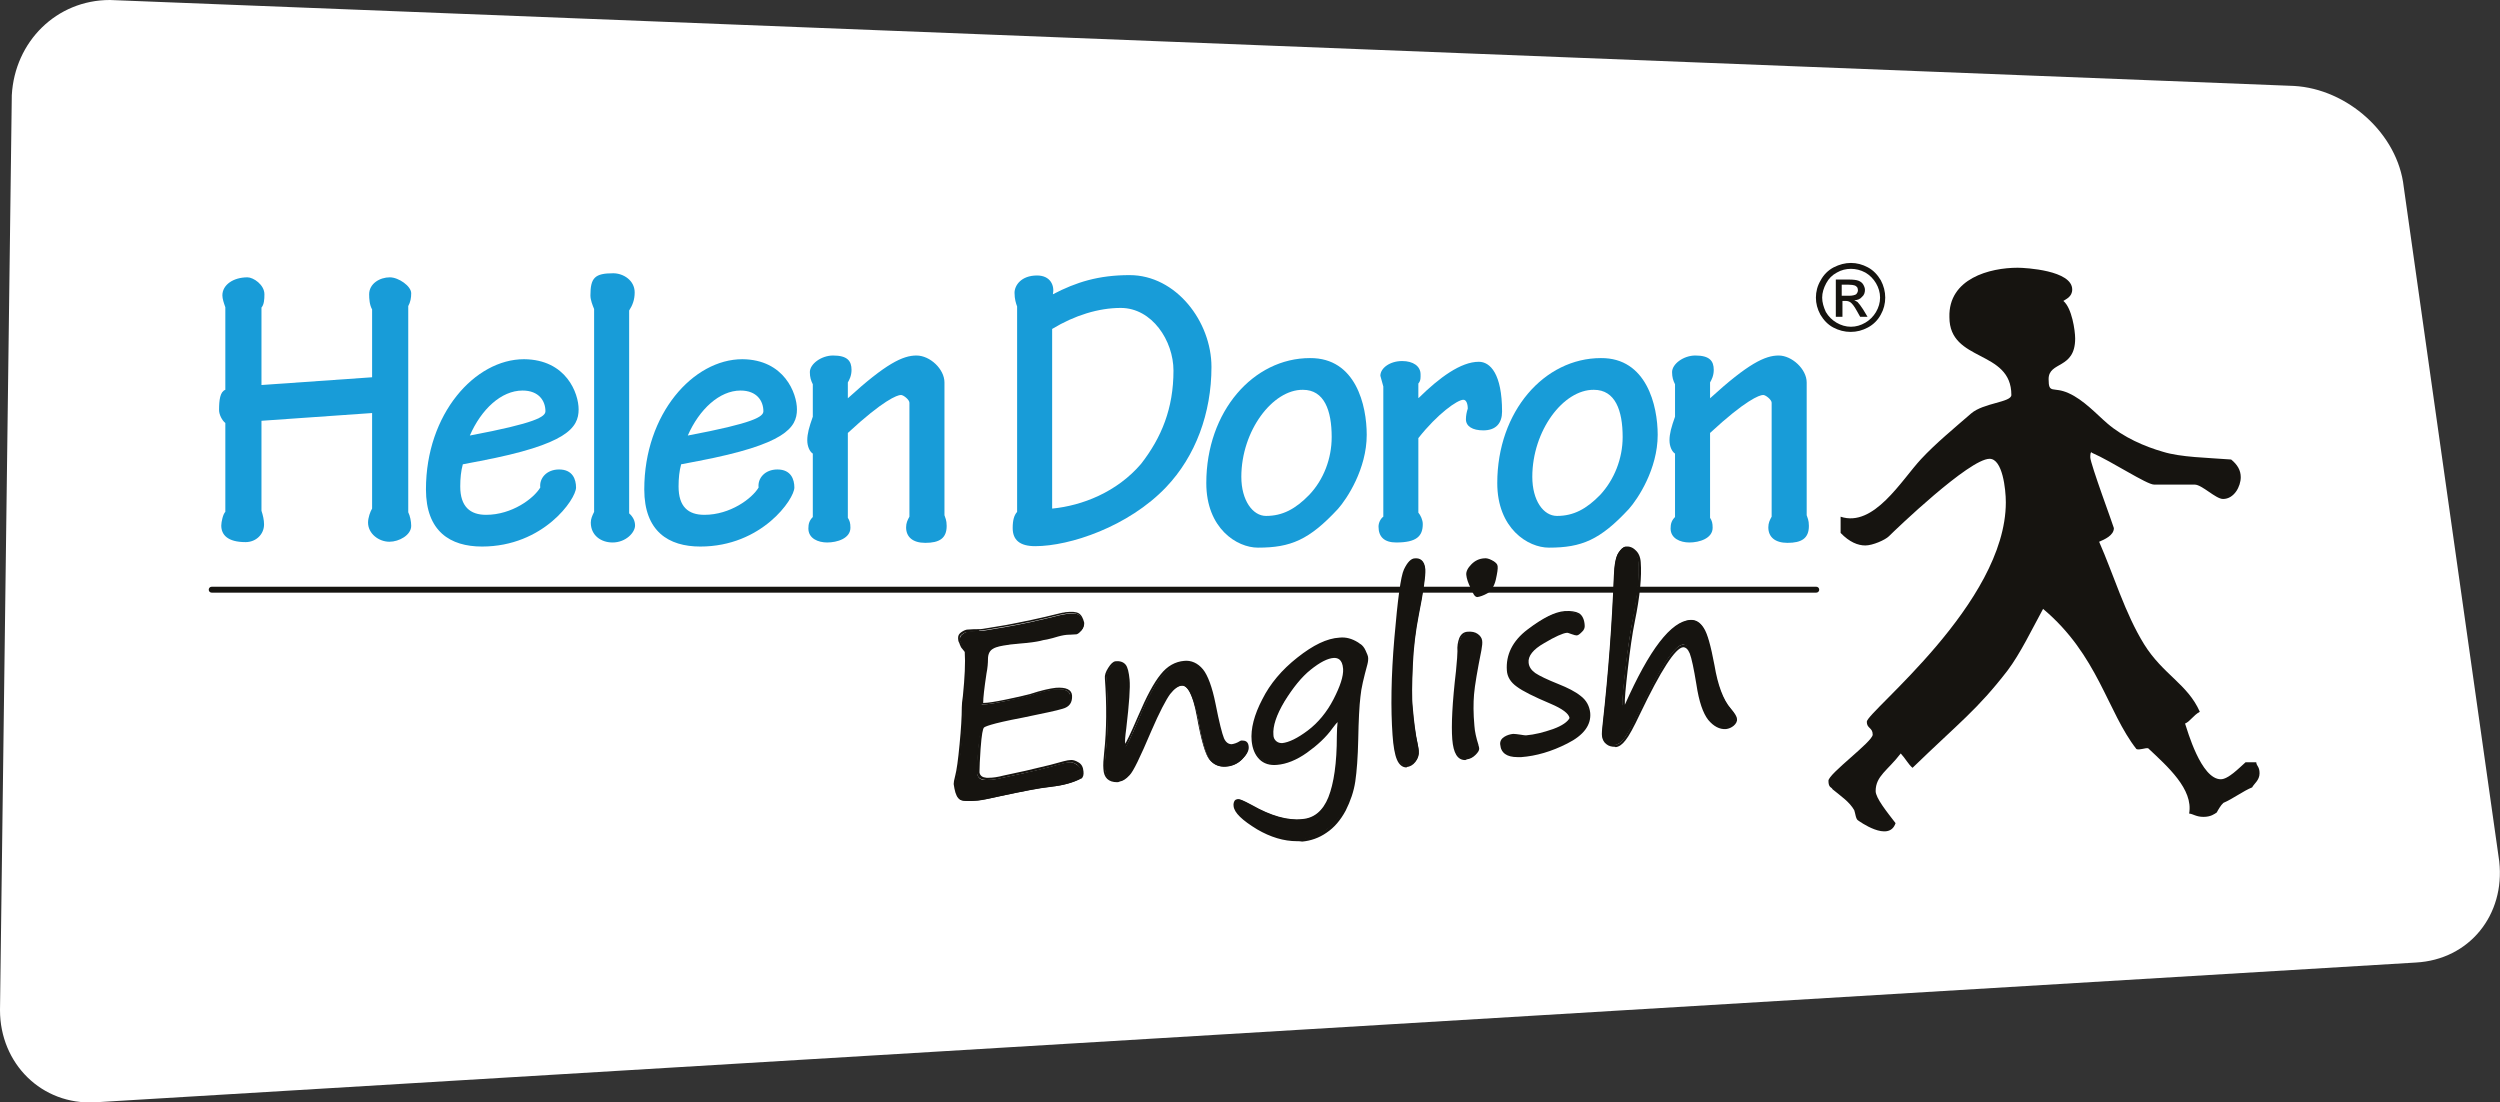 <svg xmlns="http://www.w3.org/2000/svg" xmlns:xlink="http://www.w3.org/1999/xlink" id="Livello_1" x="0px" y="0px" viewBox="0 0 677.9 298.9" style="enable-background:new 0 0 677.9 298.9;" xml:space="preserve"><rect x="0" y="0" width="677.9" height="298.9" fill="#333333" stroke="none"/> <style type="text/css"> .st0{fill:#FFFFFF;} .st1{fill-rule:evenodd;clip-rule:evenodd;fill:#161410;} .st2{fill:#189CD8;} .st3{fill:#161410;} </style> <path class="st0" d="M651.8,50.7c-1.6-14.5-15.3-26.6-29.8-27.4L29.8,0C15.3,0,4,11.3,3.2,25.8L0,273.9c0,14.5,11.3,25.8,25.8,25 L655.1,261c14.5-0.8,24.2-12.9,22.6-27.4L651.8,50.7z"></path> <g> <g> <path class="st1" d="M501.9,71.3c1.6,0,3.1,0.4,4.6,1.2c1.5,0.8,2.6,2,3.5,3.5c0.8,1.5,1.2,3.1,1.2,4.7s-0.4,3.2-1.2,4.6 c-0.8,1.5-2,2.7-3.5,3.5s-3,1.2-4.7,1.2c-1.6,0-3.2-0.4-4.7-1.2c-1.5-0.8-2.6-2-3.5-3.5c-0.8-1.5-1.2-3-1.2-4.6s0.4-3.2,1.3-4.7 c0.8-1.5,2-2.7,3.5-3.5C498.8,71.7,500.3,71.3,501.9,71.3z M501.9,72.9c-1.3,0-2.6,0.3-3.8,1c-1.3,0.7-2.2,1.6-2.9,2.9 s-1.1,2.6-1.1,3.9s0.4,2.6,1,3.9c0.7,1.2,1.7,2.2,2.9,2.9c1.2,0.7,2.5,1.1,3.9,1.1s2.7-0.4,3.9-1.1s2.2-1.7,2.9-2.9 c0.7-1.2,1.1-2.5,1.1-3.9s-0.4-2.7-1.1-3.9c-0.7-1.2-1.7-2.2-2.9-2.9C504.5,73.2,503.2,72.9,501.9,72.9z M497.8,85.9V75.8h3.5 c1.2,0,2,0.1,2.6,0.3c0.5,0.2,1,0.5,1.3,1s0.5,1,0.5,1.5c0,0.7-0.2,1.4-0.8,1.9c-0.5,0.6-1.2,0.9-2.1,0.9c0.4,0.2,0.6,0.3,0.9,0.5 c0.4,0.4,0.9,1.1,1.5,2l1.2,2h-2l-0.9-1.6c-0.7-1.3-1.3-2-1.7-2.3c-0.3-0.2-0.7-0.4-1.3-0.4h-0.9v4.3 C499.6,85.9,497.8,85.9,497.8,85.9z M499.4,80.2h2c0.9,0,1.6-0.2,1.9-0.4c0.3-0.3,0.5-0.7,0.5-1.1c0-0.3-0.1-0.6-0.2-0.8 c-0.2-0.2-0.4-0.4-0.7-0.5s-0.8-0.2-1.6-0.2h-1.9V80.2z"></path> </g> <g> <path class="st2" d="M70.9,138.5c0.4,1.2,0.7,2.5,0.7,3.7c0,2.7-2.2,4.8-5,4.8c-4.9,0-6.6-2-6.6-4.5c0-1,0.5-3.2,1.1-3.7v-24.1 c-0.9-0.7-1.7-2.3-1.7-3.5c0-2.8,0.3-5,1.7-5.5V83.3c-0.4-1.1-0.8-2.3-0.8-3.2c0-2.9,3-4.9,6.8-4.9c1.6,0,4.6,2,4.6,4.6 c0,1.4-0.1,2.8-0.8,3.6v21l30-2.1V83.9c-0.7-1.2-0.8-2.9-0.8-4.1c0-2.9,2.9-4.6,5.6-4.6c2.4,0,5.8,2.4,5.8,4.3 c0,1.3-0.2,2.4-0.8,3.5v55.9c0.5,1,0.8,2.5,0.8,3.7c0,2.5-3.3,4.3-5.9,4.3c-2.9,0-5.8-2.2-5.8-5.2c0-1.3,0.6-3,1.1-3.8V112 l-30,2.1C70.9,114.1,70.9,138.5,70.9,138.5z"></path> </g> <g> <path class="st2" d="M156.9,111c0,5-3.1,9.5-26.7,14l-4.7,0.9c-0.5,1.8-0.7,3.8-0.7,6c0,5.5,2.7,7.7,7,7.7c7,0,12.9-4.4,14.7-7.4 c-0.3-2.5,1.7-4.9,5.1-4.9c3.7,0,4.6,2.7,4.6,4.9c0,3.1-8.8,16-25.5,16c-8.6,0-15.2-4.1-15.2-15.5c0-20.5,13.3-35.3,26.6-35.3 C153.6,97.5,156.9,106.7,156.9,111z M127.4,118.1c18-3.4,20.5-5.1,20.5-6.6c0-2.7-1.7-5.6-6.2-5.6 C135.9,105.9,130.5,111,127.4,118.1z"></path> </g> <g> <path class="st2" d="M161.1,83.8c-0.4-1-1-2.4-1-3.7c0-4.8,1.2-6,6.2-6c2.7,0,5.8,1.9,5.8,5.2c0,2-0.6,3.5-1.5,4.9v55 c1.1,1,1.6,2.1,1.6,3.3c0,1.9-2.5,4.6-6.1,4.6c-3.1,0-5.9-1.9-5.9-5.4c0-1,0.4-1.9,0.9-2.9V83.8z"></path> </g> <g> <path class="st2" d="M216.1,111c0,5-3.2,9.5-26.7,14l-4.7,0.9c-0.5,1.8-0.7,3.8-0.7,6c0,5.5,2.6,7.7,7,7.7c7,0,12.9-4.4,14.7-7.4 c-0.3-2.5,1.7-4.9,5.1-4.9c3.7,0,4.6,2.7,4.6,4.9c0,3.1-8.8,16-25.5,16c-8.6,0-15.2-4.1-15.2-15.5c0-20.5,13.3-35.3,26.6-35.3 C212.7,97.5,216.1,106.7,216.1,111z M186.5,118.1c18-3.4,20.5-5.1,20.5-6.6c0-2.7-1.7-5.6-6.2-5.6 C195.1,105.9,189.6,111,186.5,118.1z"></path> </g> <g> <path class="st2" d="M229.9,140.4c0.5,0.8,0.7,1.4,0.7,2.7c0,2.9-3.6,4-6.3,4c-2.5,0-5.1-1.1-5.1-3.8c0-1.3,0.3-2.2,1.2-3.1V123 c-0.8-0.5-1.5-1.9-1.5-3.6c0-1.8,0.5-3.6,1.5-6.4v-8.8c-0.5-1-0.8-1.9-0.8-3.3c0-2.2,3.1-4.5,6.3-4.5c3.9,0,5,1.5,5,3.9 c0,1.6-0.6,2.7-1,3.4v4.3c10.3-9.4,14.9-11.6,18.6-11.6s7.6,3.7,7.6,7.3v36c0.2,0.7,0.6,1.3,0.6,2.9c0,3.4-2,4.6-5.8,4.6 c-3.4,0-5.2-1.6-5.2-4.2c0-1.2,0.4-2,0.9-2.9v-30.9c0-0.8-1.6-2.1-2.3-2.1c-1,0-4.8,1.4-14.4,10.3L229.9,140.4L229.9,140.4z"></path> </g> <g> <path class="st2" d="M275.8,138.8V83.1c-0.3-0.8-0.7-2-0.7-3.7c0-2,1.8-4.7,6.1-4.7c3.7,0,4.8,2.8,4.3,5.1 c6.3-3.3,12.4-5.2,20.8-5.2c12.6,0,22.2,12.6,22.2,24.9c0,12.5-4.3,24.2-12.3,32.6c-10.2,10.7-26.1,16-35.5,16 c-4.2,0-6.1-1.7-6.1-4.9C274.6,141,275,139.7,275.8,138.8z M285.4,137.9c8-0.8,17.4-4.4,24-12.1c5.6-7.2,8.8-15.1,8.8-25.3 c0-8.1-5.8-17-14.3-17c-6,0-12.5,2-18.6,5.7v48.7H285.4z"></path> </g> <g> <path class="st2" d="M370.6,117.9c0,9.3-5.4,17.4-7.8,20.1c-7.8,8.4-12.8,10.5-21.7,10.5c-5.7,0-14-5.2-14-17.5 c0-19.5,12.8-33.9,28.1-33.9C367.7,97,370.6,110,370.6,117.9z M336.6,129.3c0,6.4,3.1,10.6,6.7,10.6c4.5,0,8-1.9,11.7-5.7 c3.9-4.1,6.1-9.8,6.1-15.7c0-7.2-2-12.8-7.8-12.8C345.1,105.6,336.6,116.8,336.6,129.3z"></path> </g> <g> <path class="st2" d="M375.1,104.8l-0.8-2.9c0-2.1,2.6-4,5.9-4c3,0,5,1.4,5,3.6c0,0.8,0.1,1.7-0.6,2.5v3.9h0.1 c5.6-5.5,11.4-9.8,16.3-9.8c3.1,0,6.3,3.3,6.3,13.5c0,3.1-1.6,5.1-5.1,5.1c-2.9,0-4.7-1.1-4.7-3c0-1,0.2-2,0.5-2.9 c0-1.3-0.4-2.4-1.2-2.4c-1.6,0-7,3.8-12.2,10.4V139c0.6,0.7,1.2,2,1.2,3.1c0,3.3-1.7,5-7.2,5c-3.2,0-4.8-1.5-4.8-4.3 c0-1.1,0.6-2.2,1.3-2.7L375.1,104.8L375.1,104.8z"></path> </g> <g> <path class="st2" d="M449.5,117.9c0,9.3-5.4,17.4-7.8,20.1c-7.8,8.4-12.8,10.5-21.7,10.5c-5.7,0-14-5.2-14-17.5 c0-19.5,12.8-33.9,28.1-33.9C446.5,97,449.5,110,449.5,117.9z M415.5,129.3c0,6.4,3,10.6,6.7,10.6c4.5,0,8-1.9,11.7-5.7 c3.8-4.1,6.1-9.8,6.1-15.7c0-7.2-2-12.8-7.8-12.8C423.9,105.6,415.5,116.8,415.5,129.3z"></path> </g> <g> <path class="st2" d="M463.7,140.4c0.5,0.8,0.7,1.4,0.7,2.7c0,2.9-3.6,4-6.3,4c-2.5,0-5.1-1.1-5.1-3.8c0-1.3,0.3-2.2,1.2-3.1V123 c-0.8-0.5-1.5-1.9-1.5-3.6c0-1.8,0.5-3.6,1.5-6.4v-8.8c-0.5-1-0.8-1.9-0.8-3.3c0-2.2,3.1-4.5,6.3-4.5c3.9,0,5,1.5,5,3.9 c0,1.6-0.6,2.7-1,3.4v4.3c10.3-9.4,14.9-11.6,18.6-11.6c3.6,0,7.6,3.7,7.6,7.3v36c0.2,0.7,0.6,1.3,0.6,2.9c0,3.4-2,4.6-5.8,4.6 c-3.4,0-5.2-1.6-5.2-4.2c0-1.2,0.4-2,0.9-2.9v-30.9c0-0.8-1.6-2.1-2.3-2.1c-1,0-4.8,1.4-14.4,10.3L463.7,140.4L463.7,140.4z"></path> </g> <g> <path class="st1" d="M547.1,72.6c2.1,0,14.8,0.7,14.8,5.9c0,2-1.7,2.6-2.4,3.1c2.3,1.9,3.2,8,3.2,10.2c0,8.4-7.2,6.1-7.2,11 c0,4.2,1.2,1.9,5.4,3.8c4.1,1.8,7.8,5.9,10.5,8.2c4.4,3.8,10.2,6.3,15.1,7.7c4.8,1.5,12,1.6,18.5,2.1c1.7,1.4,2.6,2.9,2.6,4.8 c0,2.5-1.8,5.9-4.8,5.9c-2,0-5.7-3.9-7.7-3.9h-11c-2,0-11.5-6.3-16.8-8.6c0,0-0.5-0.8-0.5,1.2c0,1.7,6.4,18.9,6.4,19.2 c0,2-2.6,3.1-4,3.7c4,9.1,7,19.4,12.2,27.8c5.1,8.2,11.8,10.8,15.1,18.3c-1.8,1-2.6,2.6-4,3.2c0.6,1.7,4.3,15.1,9.7,15.1 c2,0,4.9-3,6.7-4.6h2.9c0.1,1.1,0.9,1.1,0.9,3s-1.6,2.9-2,3.8c-2.3,0.9-5.4,3.2-7.8,4.2c-0.7,0.6-1.5,2-1.8,2.6 c-0.6,0.4-1.6,1.2-3.6,1.2s-2.8-0.8-3.9-0.9c1.2-6.6-5.9-12.8-11.1-17.7c-0.7-0.2-2.4,0.6-3.2,0.2c-7.9-10.1-10.4-25.5-25.3-38 c-2.9,5.3-6.2,12.2-9.7,16.8c-8.2,10.6-12.9,13.9-25.7,26.3c-1.1-0.9-1.9-2.5-3.2-3.9c-3.5,4.6-6.8,6.1-6.8,10.2 c0,1.9,3.1,5.7,5.4,8.7c-1.8,5.4-10.1-0.7-10.1-0.7c-0.7-0.3-0.8-2-1.1-2.8c-1.3-2.3-3.6-3.8-5.9-5.7c-0.2-0.6-1.1-0.3-1.1-2.3 c0-1.9,12-10.6,12-12.5c0-2-1.6-1.6-1.6-3.5c0-2.7,37.7-32.1,37.7-59.5c0-3.6-0.9-11.8-4.4-11.8c-5.5,0-25.5,19.2-27.3,21 c-1,1-4.4,2.5-6.4,2.5s-4.3-0.9-6.7-3.4v-4.4c9,3,16.5-9.9,21.8-15.6c4-4.3,9-8.4,13.6-12.4c3.4-2.9,10.9-3,10.9-5 c0-12.4-16.8-8.8-16.8-21.1C528.3,75.5,539.6,72.6,547.1,72.6z"></path> </g> <g> <path class="st3" d="M492.5,160.7H57.4c-0.4,0-0.8-0.3-0.8-0.8c0-0.4,0.3-0.8,0.8-0.8h435.1c0.4,0,0.8,0.3,0.8,0.8 C493.3,160.3,493,160.7,492.5,160.7z"></path> </g> <g> <g> <path class="st3" d="M291.7,171.7c-0.1,0-0.6,0.1-1.7,0.1s-2.2,0.2-3.3,0.6c-1.1,0.4-2.1,0.6-3,0.8c-0.6,0.1-1.3,0.2-1.9,0.4 c-0.9,0.2-2.7,0.5-5.3,0.7c-4,0.4-6.5,0.9-7.5,1.4c-1,0.6-1.5,1.6-1.5,3.1c0,1.2-0.1,2.5-0.4,3.9c-0.7,4.2-1,7-0.9,8.3h0.5 c1,0,3-0.3,5.9-0.9c3-0.6,5.2-1.1,6.6-1.5c3-1,5.3-1.5,6.9-1.7c2.6-0.2,4,0.4,4.1,1.8c0.1,1.7-0.7,2.8-2.4,3.3 c-1.7,0.5-5.3,1.3-10.8,2.4c-6.7,1.3-10.3,2.2-10.7,2.9c-0.4,0.6-0.7,2.6-1,5.9c-0.3,3.3-0.3,5.4-0.3,6.3v0.4 c0.2,1,0.9,1.6,2.1,1.6h0.6c1.1,0,2.5-0.2,4.1-0.6l6-1.3c2.2-0.5,4.4-1,6.7-1.6c2.8-0.8,4.6-1.3,5.4-1.3c0.6-0.1,1.3,0.1,2,0.6 c0.8,0.4,1.2,1.2,1.3,2.3c0.1,0.8-0.1,1.3-0.4,1.6c-2.1,1.1-4.8,1.8-8.1,2.2c-2.9,0.3-7.4,1.2-13.5,2.5c-3.1,0.7-5.1,1.1-6.1,1.2 c-2.4,0.2-4,0.1-4.6-0.2s-1.1-1.3-1.3-2.8L259,213v-0.1c0-0.3,0.1-1,0.4-2.1c0.4-1.5,0.8-4.4,1.2-8.6c0.4-4.2,0.6-7.5,0.6-10 c0-0.9,0.1-1.9,0.3-3.1c0.5-5.1,0.7-9.1,0.5-12c0-0.1-0.3-0.5-0.7-1.1c-0.1-0.1-0.2-0.2-0.2-0.3c-0.2-0.5-0.3-0.8-0.5-1.2 c-0.2-0.3-0.3-0.6-0.3-1v-0.3c0-0.4,0.2-0.9,0.8-1.3c0.5-0.4,1.1-0.6,1.6-0.7h0.1c0.9-0.1,1.9-0.1,3-0.1h0.1 c0.5,0,2.8-0.4,6.9-1.1c4.1-0.7,9.1-1.8,14.7-3.2c0.6-0.1,0.9-0.2,1.1-0.2l0.5-0.1c1.6-0.2,2.8-0.2,3.4,0.2s1.1,1.2,1.4,2.4 c0,0.6-0.2,1.2-0.7,1.8C292.4,171.3,292,171.6,291.7,171.7z"></path> <path class="st3" d="M262.8,217.2c-1.2,0-2-0.1-2.5-0.4c-0.7-0.4-1.2-1.4-1.5-3l-0.2-1.2c0-0.4,0.1-1.1,0.4-2.2 c0.4-1.5,0.8-4.3,1.2-8.6c0.4-4.1,0.6-7.5,0.6-10c0-0.8,0.1-1.7,0.3-3.1c0.5-5,0.7-9,0.5-11.9c0,0-0.1-0.2-0.7-0.9 c0-0.1-0.1-0.1-0.1-0.1c-0.1-0.1-0.1-0.2-0.2-0.3l-0.1-0.2c-0.2-0.4-0.3-0.7-0.4-1c-0.2-0.3-0.3-0.7-0.3-1.1v-0.3 c0-0.6,0.3-1.1,0.9-1.5s1.2-0.7,1.8-0.7h0.1c1-0.1,2-0.1,3.1-0.1h0.1c0.5,0,3.1-0.5,6.9-1.1c4.2-0.8,9.2-1.8,14.7-3.2 c0.7-0.2,1-0.2,1.1-0.2l0.4-0.1c1.8-0.2,2.9-0.1,3.6,0.3c0.7,0.4,1.2,1.3,1.5,2.6c0,0.7-0.2,1.4-0.7,2c-0.6,0.7-1,1-1.4,1.1 c-0.1,0-0.4,0-1.7,0.1h-0.1c-1.1,0-2.1,0.2-3.2,0.5c-1,0.3-2,0.6-3,0.8c-0.6,0.1-1.3,0.2-1.9,0.4c-0.9,0.2-2.7,0.5-5.4,0.7 c-3.8,0.3-6.4,0.8-7.3,1.4c-0.9,0.5-1.4,1.4-1.4,2.8c0,1.1-0.1,2.4-0.4,3.9c-0.6,4-0.9,6.6-0.9,8h0.2c1,0,3-0.3,5.9-0.9 c2.9-0.6,5.1-1.1,6.6-1.5c3-1,5.3-1.5,7-1.7c2.8-0.2,4.3,0.5,4.4,2.1c0.1,1.9-0.7,3.1-2.6,3.6c-1.6,0.5-5,1.2-10.8,2.4 c-9,1.7-10.3,2.5-10.5,2.7c-0.3,0.4-0.6,1.7-0.9,5.7c-0.2,2.9-0.3,5.2-0.3,6.2v0.3c0.2,0.9,0.8,1.3,1.9,1.4h0.6 c1.2,0,2.5-0.2,4-0.6l6-1.3c2.6-0.6,4.7-1.1,6.7-1.6c3.2-0.9,4.7-1.3,5.4-1.3c0.6-0.1,1.4,0.1,2.2,0.6c0.9,0.5,1.3,1.3,1.4,2.5 c0.1,0.9-0.1,1.5-0.5,1.9h-0.1c-2.1,1.1-4.9,1.9-8.2,2.2c-2.9,0.3-7.4,1.2-13.5,2.5c-3.4,0.8-5.2,1.1-6.1,1.2 C264.3,217.1,263.5,217.2,262.8,217.2z M264.4,171.3c-0.7,0-1.3,0-1.9,0.1h-0.1c-0.5,0-1,0.2-1.5,0.6c-0.3,0.2-0.7,0.6-0.6,1v0.3 c0,0.3,0.1,0.6,0.3,0.9c0.2,0.3,0.3,0.6,0.5,1l0.1,0.2c0,0,0,0.1,0.1,0.1l0.1,0.1c0.7,0.9,0.8,1.1,0.8,1.2c0.2,3,0.1,7-0.5,12.1 c-0.2,1.4-0.2,2.3-0.3,3.1c0,2.5-0.2,5.8-0.6,10c-0.4,4.3-0.8,7.1-1.2,8.7c-0.4,1.3-0.4,1.8-0.4,2l0.2,1.1 c0.2,1.4,0.6,2.3,1.2,2.5c0.6,0.3,2.1,0.4,4.5,0.2c0.9-0.1,2.8-0.4,6-1.2c6.1-1.4,10.6-2.2,13.5-2.5c3.3-0.4,6-1.1,8-2.2 c0.3-0.3,0.4-0.7,0.3-1.4c-0.1-1-0.4-1.6-1.1-2s-1.3-0.6-1.8-0.5c-0.8,0.1-3.1,0.7-5.3,1.3c-2,0.5-4.2,1.1-6.7,1.6l-6,1.3 c-1.5,0.4-2.9,0.6-4.1,0.6h-0.6c-1.8-0.1-2.3-1-2.4-1.9v-0.4c-0.1-1,0-3.3,0.3-6.3c0.2-3.3,0.6-5.3,1-6c0.3-0.5,1.8-1.3,10.9-3 c5.8-1.1,9.2-1.8,10.8-2.4c1.6-0.5,2.3-1.5,2.2-3c0-0.4-0.2-1.8-3.8-1.5c-1.6,0.1-3.9,0.7-6.8,1.6c-1.5,0.5-3.7,1-6.7,1.5 c-3,0.6-5,0.9-6,0.9H266v-0.3c-0.1-1.4,0.2-4,0.9-8.4c0.2-1.5,0.4-2.7,0.4-3.8c0-1.6,0.6-2.7,1.7-3.4c1.3-0.7,4.9-1.2,7.6-1.4 c2.6-0.2,4.4-0.5,5.3-0.7c0.7-0.2,1.3-0.3,2-0.4c0.9-0.2,1.9-0.4,2.9-0.7c1.2-0.3,2.3-0.5,3.4-0.6h0.1c0.8,0,1.4-0.1,1.5-0.1l0,0 l0,0c0.1,0,0.5-0.2,1.1-0.9c0.4-0.5,0.6-1,0.6-1.5c-0.2-1.1-0.6-1.8-1.2-2.2c-0.6-0.3-1.6-0.4-3.2-0.2l-0.5,0.1 c-0.2,0-0.6,0.1-1.1,0.2c-5.5,1.4-10.5,2.5-14.8,3.2c-4.6,0.8-6.5,1.1-7,1.1h-0.1l0,0C265.1,171.3,264.8,171.3,264.4,171.3z"></path> </g> <g> <path class="st3" d="M320.3,185.9c-1.1,0.1-2.2,0.9-3.4,2.4c-1.2,1.5-2.9,4.9-5.1,10c-3,6.9-4.9,10.9-5.8,11.9s-1.7,1.5-2.4,1.6 c-2.5,0.2-3.8-0.9-4-3.3c-0.1-1,0-2.4,0.2-4.3c0.7-6.4,0.7-13.1,0.2-20.1c-0.1-0.8,0.2-1.7,0.8-2.7c0.6-1,1.2-1.6,1.8-1.6 c1.1-0.1,1.9,0.2,2.4,0.8s0.9,2,1,4c0.2,2.1-0.1,6.5-0.9,13.2c-0.3,2.2-0.4,3.6-0.3,4.2c0,0.3,0.1,0.5,0.3,0.5 c0.3,0,1.6-2.6,3.8-7.8c2.2-5.3,4.2-9,6-11.3c1.8-2.2,3.9-3.4,6.2-3.6c1.9-0.1,3.5,0.6,4.8,2.2c1.3,1.6,2.4,4.7,3.3,9.2 c1,5.1,1.8,8.3,2.4,9.5c0.5,1.2,1.4,1.8,2.4,1.7c0.7-0.1,1.4-0.3,2.4-0.9c0.2-0.1,0.3-0.1,0.4-0.1c0.9-0.1,1.4,0.4,1.5,1.5 c0.1,0.9-0.5,2-1.6,3.1s-2.6,1.8-4.3,1.9c-1.8,0.1-3.2-0.5-4.3-1.8c-1.1-1.4-2.2-5.1-3.2-11.1 C323.6,188.7,322.1,185.7,320.3,185.9z"></path> <path class="st3" d="M302.9,212.1c-2.3,0-3.6-1.2-3.7-3.6c-0.1-1.1,0-2.6,0.2-4.4c0.7-6.4,0.7-13.1,0.2-20.1 c-0.1-0.9,0.2-1.8,0.9-2.9c0.7-1.1,1.3-1.7,2-1.8c1.2-0.1,2.1,0.2,2.7,0.9s0.9,2.1,1.1,4.1c0.2,2.1-0.1,6.4-0.9,13.2 c-0.3,2.2-0.4,3.6-0.3,4.1v0.1c0.3-0.5,1.2-2.1,3.5-7.5s4.3-9.1,6.1-11.3c1.8-2.3,4-3.5,6.4-3.7c1.9-0.2,3.7,0.6,5.1,2.3 c1.3,1.6,2.5,4.8,3.4,9.3c1,5.1,1.8,8.2,2.3,9.4c0.5,1.1,1.2,1.6,2.1,1.6c0.6-0.1,1.4-0.3,2.3-0.9c0.2-0.1,0.3-0.1,0.4-0.1h0.1 c0.8,0,1.7,0.2,1.8,1.7c0.1,1-0.5,2.1-1.7,3.3s-2.7,1.9-4.5,2c-1.8,0.2-3.4-0.5-4.5-1.9s-2.2-5.2-3.3-11.3 c-1.3-7.3-2.9-8.8-4.1-8.7c-1,0.1-2.1,0.9-3.2,2.3c-1.1,1.5-2.9,4.9-5.1,10c-3.1,7.3-4.9,11-5.9,12c-1,1.1-1.9,1.6-2.6,1.7 C303.3,212.1,303.1,212.1,302.9,212.1z M302.9,180c-0.1,0-0.3,0-0.4,0c-0.5,0-1,0.5-1.6,1.5s-0.8,1.8-0.8,2.5 c0.5,6.9,0.5,13.7-0.2,20.2c-0.2,2.2-0.2,3.5-0.2,4.3c0.2,2.2,1.4,3.2,3.7,3c0.6,0,1.3-0.5,2.2-1.5c0.9-0.9,2.7-4.7,5.8-11.8 c2.3-5.2,4-8.5,5.2-10.1s2.4-2.4,3.6-2.5l0,0c2.1-0.2,3.6,2.9,4.7,9.2c1,6,2.1,9.7,3.1,11c1,1.2,2.4,1.8,4,1.7 c1.7-0.1,3.1-0.7,4.2-1.8c1.1-1,1.6-2,1.5-2.8c-0.1-1.1-0.6-1.2-1.1-1.2l0,0c-0.1,0-0.2,0.1-0.3,0.1c-1,0.6-1.8,0.9-2.5,0.9 c-0.8,0.1-1.9-0.2-2.7-1.9c-0.6-1.3-1.4-4.4-2.4-9.6c-0.9-4.4-2-7.5-3.2-9c-1.3-1.6-2.8-2.3-4.6-2.1c-2.3,0.2-4.3,1.3-6,3.5 c-1.8,2.2-3.7,5.9-6,11.2c-3.4,7.9-3.7,8-4,8l0,0c-0.2,0-0.6-0.1-0.6-0.8c0-0.6,0.1-2,0.3-4.2c0.7-6.8,1-11.1,0.9-13.1 c-0.2-2.4-0.6-3.4-0.9-3.8C304.2,180.2,303.7,180,302.9,180z M304.9,202.1L304.9,202.1L304.9,202.1z"></path> </g> <g> <path class="st3" d="M363.1,195.4c-0.3-0.2-0.9,0.5-2,1.9c-1.7,2.4-4,4.6-6.8,6.5c-2.8,2-5.5,3.1-8,3.2c-1.9,0.2-3.4-0.3-4.6-1.4 c-1.2-1.1-1.8-2.7-2-4.8c-0.3-3.2,0.7-6.9,2.8-11.1c2.1-4.2,5.3-7.9,9.4-11.2c4.2-3.3,7.9-5.1,11.2-5.4c1.7-0.1,3.3,0.2,4.7,1.1 c0.3,0.2,0.6,0.4,0.9,0.6c0.4,0.2,0.8,0.8,1.2,1.6c0.4,0.8,0.6,1.4,0.7,1.9c0,0.3-0.1,0.8-0.2,1.5c-1,3.6-1.7,6.5-1.9,8.8 c-0.3,2.3-0.5,6.2-0.6,11.6c-0.1,4.9-0.4,8.7-0.8,11.3s-1.2,5.3-2.6,7.8c-1.4,2.6-3,4.5-5.1,5.9c-2,1.4-4.2,2.2-6.4,2.4 c-3.9,0.3-7.9-0.7-11.9-3.1c-4-2.4-6.1-4.4-6.2-6.1c-0.1-1,0.3-1.6,1-1.6c0.4,0,1.5,0.5,3.5,1.6c5.2,2.9,9.7,4.2,13.6,3.9 c3.4-0.3,5.9-2.3,7.4-6.1s2.3-9.3,2.4-16.7C362.9,198,362.9,196.5,363.1,195.4z M361.6,178.2c-1.8,0.1-3.9,1.2-6.4,3.3 s-4.9,5-7.1,8.7c-2.2,3.8-3.3,6.8-3.1,9.2c0,0.8,0.3,1.4,0.9,1.9c0.6,0.4,1.1,0.6,1.8,0.6c1.9-0.2,4.2-1.3,7.1-3.5s5.2-5,7.1-8.6 s2.8-6.4,2.6-8.3C364.3,179.1,363.4,178,361.6,178.2z"></path> <path class="st3" d="M351.7,228.1c-3.6,0-7.2-1.1-10.8-3.2c-4.1-2.5-6.2-4.5-6.4-6.3c-0.1-0.7,0.1-1.2,0.3-1.5 c0.2-0.3,0.6-0.4,1-0.4s1.1,0.2,3.7,1.6c5.1,2.9,9.6,4.2,13.5,3.8c3.3-0.2,5.7-2.2,7.2-5.9c1.5-3.8,2.3-9.3,2.3-16.6 c0-1.5,0.1-2.8,0.2-3.8c-0.2,0.2-0.6,0.6-1.4,1.7c-1.7,2.4-4.1,4.6-6.9,6.6s-5.6,3.1-8.1,3.3c-1.9,0.2-3.6-0.3-4.8-1.5 c-1.2-1.2-1.9-2.9-2.1-5c-0.3-3.3,0.7-7.1,2.9-11.3c2.1-4.2,5.3-8,9.5-11.3c4.3-3.4,8-5.2,11.4-5.4c1.8-0.2,3.4,0.3,4.9,1.2 c0.3,0.2,0.5,0.3,0.7,0.5l0.2,0.1c0.4,0.3,0.9,0.8,1.3,1.7s0.7,1.5,0.7,2.1c0,0.3,0,0.8-0.2,1.6c-1,3.7-1.7,6.5-1.9,8.8 c-0.3,2.4-0.5,6.4-0.6,11.6c-0.1,4.8-0.4,8.7-0.8,11.4s-1.3,5.3-2.6,7.9c-1.4,2.6-3.1,4.6-5.2,6c-2,1.4-4.3,2.2-6.6,2.4 C352.6,228.1,352.2,228.1,351.7,228.1z M336,217.2L336,217.2c-0.3,0-0.5,0.1-0.6,0.2c-0.2,0.2-0.2,0.6-0.2,1.1 c0.1,1.5,2.2,3.5,6.1,5.8s7.9,3.4,11.7,3.1c2.2-0.2,4.3-1,6.3-2.3s3.6-3.3,5-5.8c1.3-2.5,2.2-5.1,2.5-7.7 c0.4-2.7,0.6-6.5,0.8-11.3c0.1-5.2,0.3-9.2,0.6-11.6c0.3-2.3,0.9-5.2,1.9-8.9c0.2-0.7,0.2-1.1,0.2-1.4c0-0.4-0.2-1-0.6-1.8 c-0.5-0.9-0.8-1.3-1.1-1.4l-0.2-0.1c-0.2-0.1-0.4-0.3-0.7-0.5c-1.3-0.9-2.9-1.2-4.5-1.1c-3.3,0.3-6.9,2-11.1,5.3 c-4.1,3.3-7.3,7-9.4,11.1s-3.1,7.8-2.8,11c0.1,2,0.8,3.5,1.9,4.6c1.1,1,2.5,1.5,4.3,1.3c2.5-0.2,5.1-1.3,7.9-3.2s5.1-4.1,6.8-6.5 c1.3-1.8,1.9-2.3,2.3-2l0.2,0.1v0.2c-0.1,1.1-0.2,2.5-0.2,4.2c-0.1,7.3-0.9,13-2.4,16.8c-1.5,3.9-4.1,6-7.7,6.3 c-3.9,0.3-8.6-1-13.8-3.9C337.4,217.7,336.3,217.2,336,217.2z M347.6,202.1c-0.7,0-1.3-0.2-1.8-0.6c-0.6-0.5-1-1.2-1-2.1 c-0.2-2.4,0.8-5.6,3.1-9.4c2.3-3.8,4.7-6.7,7.2-8.8c2.6-2.1,4.8-3.2,6.6-3.3l0,0c1.9-0.2,3,1,3.2,3.5c0.1,2-0.8,4.9-2.7,8.5 c-1.9,3.6-4.3,6.5-7.2,8.7c-2.8,2.2-5.3,3.3-7.2,3.5C347.7,202.1,347.6,202.1,347.6,202.1z M361.7,178.4 c-1.7,0.1-3.8,1.2-6.3,3.2s-4.8,4.9-7.1,8.6c-2.2,3.7-3.2,6.7-3,9.1c0,0.7,0.3,1.3,0.8,1.7s1,0.5,1.6,0.5 c1.8-0.2,4.1-1.3,6.9-3.4c2.8-2.1,5.2-5,7-8.5s2.7-6.2,2.6-8.2C364,178.6,362.6,178.4,361.7,178.4L361.7,178.4z"></path> </g> <g> <path class="st3" d="M383.9,151.7c1.5-0.1,2.3,0.8,2.5,2.7c0.1,1.7-0.5,5.9-1.8,12.4c-0.8,4.2-1.4,8.7-1.6,13.6 c-0.2,4.9-0.3,8.8,0,11.6c0.3,3.4,0.7,6.9,1.5,10.2c0.1,0.6,0.2,1.1,0.2,1.4c0.1,1-0.2,2-0.9,2.8c-0.6,0.8-1.4,1.2-2.2,1.3 c-1.1,0.1-1.9-0.6-2.5-1.9c-0.5-1.4-0.9-3.6-1.2-6.6c-0.5-7-0.4-15.7,0.5-26.2s1.7-16.6,2.6-18.5 C381.9,152.8,382.9,151.8,383.9,151.7z"></path> <path class="st3" d="M381.4,208.1c-1.1,0-2-0.7-2.6-2.1c-0.6-1.4-1-3.7-1.2-6.7c-0.5-7-0.4-15.9,0.5-26.3 c0.9-10.4,1.7-16.7,2.6-18.6c0.9-1.9,1.9-3,3-3l0,0c1.2-0.1,2.6,0.4,2.8,3c0.1,1.8-0.5,6-1.8,12.5c-0.8,4.1-1.4,8.7-1.6,13.6 c-0.2,4.9-0.3,8.8,0,11.5c0.3,3.4,0.7,6.9,1.4,10.2c0.1,0.7,0.2,1.1,0.2,1.4c0.1,1.1-0.2,2.1-0.9,3c-0.7,0.9-1.5,1.3-2.4,1.4 C381.6,208.1,381.5,208.1,381.4,208.1z M383.9,152c-0.9,0.1-1.8,1-2.6,2.7c-0.9,1.8-1.7,8-2.6,18.4s-1,19.2-0.5,26.2 c0.2,3,0.6,5.2,1.1,6.5c0.5,1.2,1.2,1.8,2.2,1.7c0.7-0.1,1.4-0.5,1.9-1.2c0.6-0.8,0.9-1.6,0.8-2.6c0-0.3-0.1-0.7-0.2-1.4 c-0.7-3.4-1.2-6.8-1.5-10.3c-0.2-2.8-0.2-6.7,0-11.6c0.2-4.9,0.8-9.5,1.6-13.7c1.3-6.5,1.9-10.7,1.8-12.4 C385.9,152.2,384.7,152,383.9,152z"></path> </g> <g> <path class="st3" d="M399.3,197c0.1,1.6,0.5,3.4,1.1,5.3c0.1,0.4,0.2,0.7,0.2,0.9c0,0.4-0.3,0.9-0.9,1.5c-0.7,0.7-1.4,1-2.1,1.1 c-2,0.1-3.2-1.6-3.5-5.3c-0.3-3.8,0-10,1-18.4c0.3-2.9,0.4-4.8,0.4-5.4c-0.1-1.3,0.1-2.5,0.5-3.4c0.4-1,1.1-1.5,1.9-1.6 c1.1-0.1,1.9,0.1,2.6,0.6s1,1,1,1.6c0.1,0.6,0,1.5-0.2,2.5c-1.1,5.6-1.8,9.7-2,12.1C399,190.8,399,193.7,399.3,197z M400.6,161.6 c-0.4,0-0.8-0.4-1.1-1.3c-0.1-0.3-0.2-0.6-0.4-0.9c-0.7-1.3-1.1-2.5-1.1-3.5c-0.1-0.8,0.4-1.7,1.3-2.7c0.9-0.9,2-1.4,3.2-1.6 c0.6-0.1,1.3,0.1,2.1,0.5c0.8,0.4,1.2,0.8,1.2,1.3c0,0.7-0.1,1.9-0.5,3.6c-0.4,1.7-1.1,2.9-2.2,3.5 C402.1,161.2,401.2,161.6,400.6,161.6z"></path> <path class="st3" d="M397.3,206.1c-2.1,0-3.2-1.9-3.5-5.6c-0.3-3.8,0-10,1-18.5c0.3-3,0.4-4.7,0.4-5.4c-0.1-1.4,0.1-2.5,0.5-3.6 c0.5-1.1,1.2-1.6,2.2-1.7c1.2-0.1,2.1,0.1,2.8,0.6c0.7,0.5,1.1,1.1,1.2,1.8c0.1,0.6,0,1.5-0.2,2.6c-1.1,5.5-1.8,9.6-2,12 s-0.2,5.2,0.1,8.5c0.1,1.6,0.5,3.3,1.1,5.2v0.1c0.1,0.3,0.2,0.6,0.2,0.9c0,0.5-0.3,1-1,1.7s-1.5,1.1-2.3,1.2 C397.4,206.1,397.3,206.1,397.3,206.1z M398.2,171.9c-0.1,0-0.3,0-0.4,0c-0.8,0.1-1.3,0.5-1.7,1.4c-0.4,0.9-0.5,2-0.4,3.3 c0.1,0.7-0.1,2.3-0.4,5.5c-0.9,8.4-1.3,14.6-1,18.4c0.3,3.5,1.3,5.2,3.2,5.1c0.7-0.1,1.3-0.4,2-1c0.7-0.7,0.8-1.1,0.8-1.3 s-0.1-0.5-0.2-0.8v-0.1c-0.6-1.9-1-3.7-1.1-5.3l0,0c-0.3-3.3-0.3-6.2-0.1-8.6c0.2-2.5,0.9-6.6,2-12.1c0.2-1,0.3-1.9,0.2-2.4 c0-0.6-0.3-1-0.9-1.4C399.7,172.1,399,171.9,398.2,171.9z M400.6,161.9c-0.8,0-1.2-1.2-1.4-1.5c-0.1-0.3-0.2-0.6-0.4-0.9 c-0.7-1.4-1.1-2.6-1.2-3.6c-0.1-0.9,0.4-1.9,1.4-2.9s2.1-1.5,3.4-1.6c0.7-0.1,1.4,0.1,2.3,0.6s1.3,0.9,1.4,1.5 c0.1,0.7-0.1,1.9-0.5,3.7c-0.4,1.7-1.2,3-2.3,3.7C402.2,161.5,401.3,161.8,400.6,161.9L400.6,161.9L400.6,161.9z M402.7,151.9 c-0.1,0-0.1,0-0.2,0c-1.2,0.1-2.2,0.6-3,1.5s-1.2,1.7-1.2,2.4c0.1,0.9,0.4,2,1.1,3.4c0.2,0.3,0.3,0.7,0.4,1 c0.3,0.7,0.6,1.1,0.8,1.1c0.4,0,1.1-0.2,2.4-1c1-0.6,1.7-1.7,2-3.3c0.4-1.7,0.6-2.8,0.5-3.5c0-0.3-0.4-0.7-1.1-1 C403.8,152.1,403.2,151.9,402.7,151.9z"></path> </g> <g> <path class="st3" d="M426,194.7c-0.1-1.4-1.9-2.8-5.4-4.3c-4.4-1.8-7.4-3.4-9-4.6c-1.6-1.2-2.5-2.6-2.6-4.2 c-0.3-4.2,1.5-7.8,5.4-10.8c4-3.1,7.2-4.7,9.9-4.9c1.7-0.1,2.9,0.1,3.7,0.6c0.8,0.5,1.3,1.5,1.4,3c0.1,0.6-0.2,1.2-0.7,1.7 s-0.9,0.8-1.2,0.8c-0.2,0-0.7-0.1-1.4-0.4c-0.7-0.2-1.1-0.4-1.4-0.3c-1.1,0.1-3.1,1-6.2,2.8s-4.5,3.6-4.4,5.5 c0.1,1.2,0.7,2.2,1.9,3.1c1.2,0.9,3.3,1.9,6.4,3c2.5,1,4.4,2,5.9,3.2s2.3,2.6,2.5,4.4c0.3,3.2-1.8,5.9-6.1,8 c-4.3,2.2-8.4,3.4-12.4,3.7c-3.4,0.3-5.2-0.8-5.3-3.1c-0.1-0.8,0.3-1.4,1-1.9c0.7-0.4,1.5-0.7,2.3-0.7c0.3,0,0.9,0,1.8,0.2 c0.9,0.1,1.4,0.2,1.7,0.2c2.3-0.2,4.8-0.8,7.4-1.8C423.9,196.9,425.5,195.9,426,194.7z"></path> <path class="st3" d="M411.5,205.3c-2.9,0-4.5-1.1-4.7-3.4c-0.1-0.9,0.3-1.6,1.1-2.1c0.8-0.5,1.6-0.7,2.4-0.8 c0.4,0,1.3,0.1,1.9,0.2c1.1,0.2,1.5,0.2,1.6,0.2c2.3-0.2,4.7-0.8,7.3-1.7c2.5-0.9,4-2,4.5-3c-0.2-1.2-1.9-2.5-5.2-3.9 c-4.5-1.9-7.5-3.4-9.1-4.6c-1.7-1.2-2.6-2.7-2.7-4.4c-0.3-4.2,1.5-8,5.6-11.1s7.4-4.8,10.1-5c1.7-0.1,3,0.1,3.9,0.6 c0.9,0.6,1.4,1.7,1.5,3.2c0.1,0.7-0.2,1.4-0.8,1.9c-0.6,0.6-1,0.9-1.4,0.9c-0.2,0-0.7-0.1-1.5-0.4c-0.3-0.1-1-0.4-1.2-0.3 c-1,0.1-3.1,1-6.1,2.8c-3,1.7-4.4,3.5-4.2,5.3c0.1,1.1,0.7,2,1.8,2.8c1.2,0.8,3.3,1.8,6.3,3c2.5,1,4.5,2,6,3.2 c1.6,1.2,2.4,2.8,2.6,4.6c0.3,3.3-1.8,6.1-6.2,8.3c-4.3,2.2-8.5,3.4-12.5,3.7C412.1,205.3,411.8,205.3,411.5,205.3z M410.6,199.6 c-0.1,0-0.1,0-0.1,0c-0.7,0.1-1.4,0.3-2.2,0.7c-0.6,0.4-0.9,0.9-0.9,1.6c0.2,2.1,1.8,3,5,2.8c4-0.3,8.1-1.6,12.3-3.7 c4.2-2.1,6.1-4.7,5.9-7.7c-0.1-1.7-0.9-3-2.4-4.2c-1.5-1.1-3.4-2.2-5.9-3.1c-3-1.1-5.2-2.2-6.4-3.1c-1.3-0.9-2-2-2.1-3.3 c-0.2-2,1.3-4,4.5-5.8c3.1-1.8,5.2-2.8,6.3-2.8c0.2-0.1,0.7,0.1,1.5,0.3c0.3,0.1,1,0.4,1.3,0.3c0.2,0,0.5-0.1,1.1-0.7 c0.5-0.4,0.7-0.9,0.6-1.5c-0.1-1.4-0.5-2.3-1.2-2.8c-0.8-0.5-2-0.7-3.6-0.5c-2.6,0.2-5.8,1.8-9.7,4.8c-3.9,3-5.7,6.5-5.3,10.6 c0.1,1.5,0.9,2.9,2.5,4c1.5,1.1,4.5,2.7,9,4.5c3.6,1.5,5.4,3,5.6,4.5v0.1v0.1c-0.6,1.3-2.2,2.4-4.9,3.4c-2.6,1-5.1,1.6-7.4,1.8 c-0.4,0-1.2-0.1-1.8-0.2C411.3,199.6,410.8,199.6,410.6,199.6z"></path> </g> <g> <path class="st3" d="M440.8,191.3c6.7-15,12.5-22.7,17.5-23.1c1.4-0.1,2.5,0.6,3.5,2c0.9,1.5,1.9,4.8,2.8,10 c1,5.5,2.5,9.5,4.5,11.8c1,1.2,1.6,2.1,1.6,2.7c0,0.5-0.2,1.1-0.8,1.6s-1.3,0.8-2,0.8c-1.6,0.1-3.1-0.7-4.5-2.4 c-1.4-1.7-2.4-4.9-3.2-9.5c-0.7-4.3-1.3-7.1-1.8-8.5c-0.5-1.3-1.2-1.9-2.1-1.9c-2.2,0.2-6.2,6.3-11.9,18.3 c-1.7,3.6-3,5.9-3.9,7.1c-0.9,1.1-1.7,1.7-2.5,1.8c-0.9,0.1-1.7-0.1-2.4-0.6c-0.7-0.5-1-1.1-1.1-1.9c-0.1-0.6,0-1.7,0.2-3.4 c1.5-13.5,2.5-26.7,3-39.9c0.1-3.1,0.5-5.1,1.1-6.2c0.7-1.1,1.3-1.6,1.7-1.6c0.9-0.1,1.7,0.2,2.5,0.9s1.2,1.7,1.3,3 c0.3,3.8-0.2,9.2-1.6,16.1c-0.7,3.4-1.3,7.7-1.9,12.9s-0.9,8.4-0.8,9.6c0,0.3,0.1,0.4,0.4,0.4L440.8,191.3L440.8,191.3z"></path> <path class="st3" d="M437.8,202.5c-0.8,0-1.6-0.2-2.2-0.7c-0.7-0.5-1.1-1.3-1.2-2.2c-0.1-0.6,0-1.7,0.2-3.5 c1.5-13.5,2.5-26.9,3-39.8c0.1-3.1,0.5-5.2,1.2-6.3s1.4-1.7,2-1.8c1-0.1,1.9,0.2,2.7,1c0.8,0.7,1.3,1.8,1.4,3.2 c0.3,3.9-0.2,9.3-1.6,16.1c-0.7,3.4-1.3,7.7-1.9,12.9s-0.9,8.4-0.8,9.6v0.1c6.7-15.1,12.5-22.6,17.7-23c1.5-0.1,2.7,0.6,3.7,2.2 c1,1.5,1.9,4.8,2.9,10.1c0.9,5.4,2.4,9.4,4.4,11.7c1.1,1.3,1.7,2.2,1.7,2.9c0.1,0.6-0.3,1.3-0.9,1.8c-0.6,0.5-1.3,0.8-2.1,0.9 c-1.7,0.1-3.3-0.7-4.8-2.5c-1.4-1.8-2.5-4.9-3.2-9.6c-0.7-4.3-1.3-7.1-1.8-8.4c-0.5-1.2-1.1-1.7-1.8-1.7 c-2.1,0.2-6,6.2-11.7,18.1c-1.7,3.6-3,6-3.9,7.1c-0.9,1.2-1.8,1.8-2.7,1.9C438,202.5,437.9,202.5,437.8,202.5z M441,148.8 c-0.1,0-0.2,0-0.2,0c-0.2,0-0.7,0.2-1.5,1.5c-0.6,1-1,3.1-1.1,6c-0.5,12.9-1.5,26.3-3,39.9c-0.2,1.8-0.3,2.8-0.2,3.4 c0.1,0.7,0.4,1.3,1,1.7s1.3,0.6,2.2,0.6c0.7-0.1,1.4-0.6,2.2-1.7c0.9-1.1,2.1-3.5,3.8-7c7.8-16.3,10.7-18.3,12.2-18.4 c1-0.1,1.9,0.6,2.4,2s1.1,4.2,1.8,8.5c0.7,4.6,1.8,7.6,3.1,9.3c1.4,1.7,2.8,2.4,4.3,2.3c0.7-0.1,1.3-0.3,1.8-0.8 c0.4-0.3,0.8-0.8,0.7-1.3c0-0.5-0.6-1.4-1.6-2.5c-2.1-2.4-3.6-6.4-4.6-12c-0.9-5.2-1.9-8.5-2.8-9.9s-2-2-3.2-1.9 c-4.9,0.4-10.7,8.1-17.3,22.9l-0.1,0.2h-0.3c-0.4,0-0.6-0.2-0.7-0.6c-0.1-1.2,0.2-4.4,0.8-9.7c0.6-5.2,1.3-9.5,1.9-12.9 c1.3-6.8,1.9-12.1,1.6-16c-0.1-1.2-0.5-2.1-1.2-2.8C442.4,149,441.8,148.8,441,148.8z"></path> </g> </g> </g> </svg>